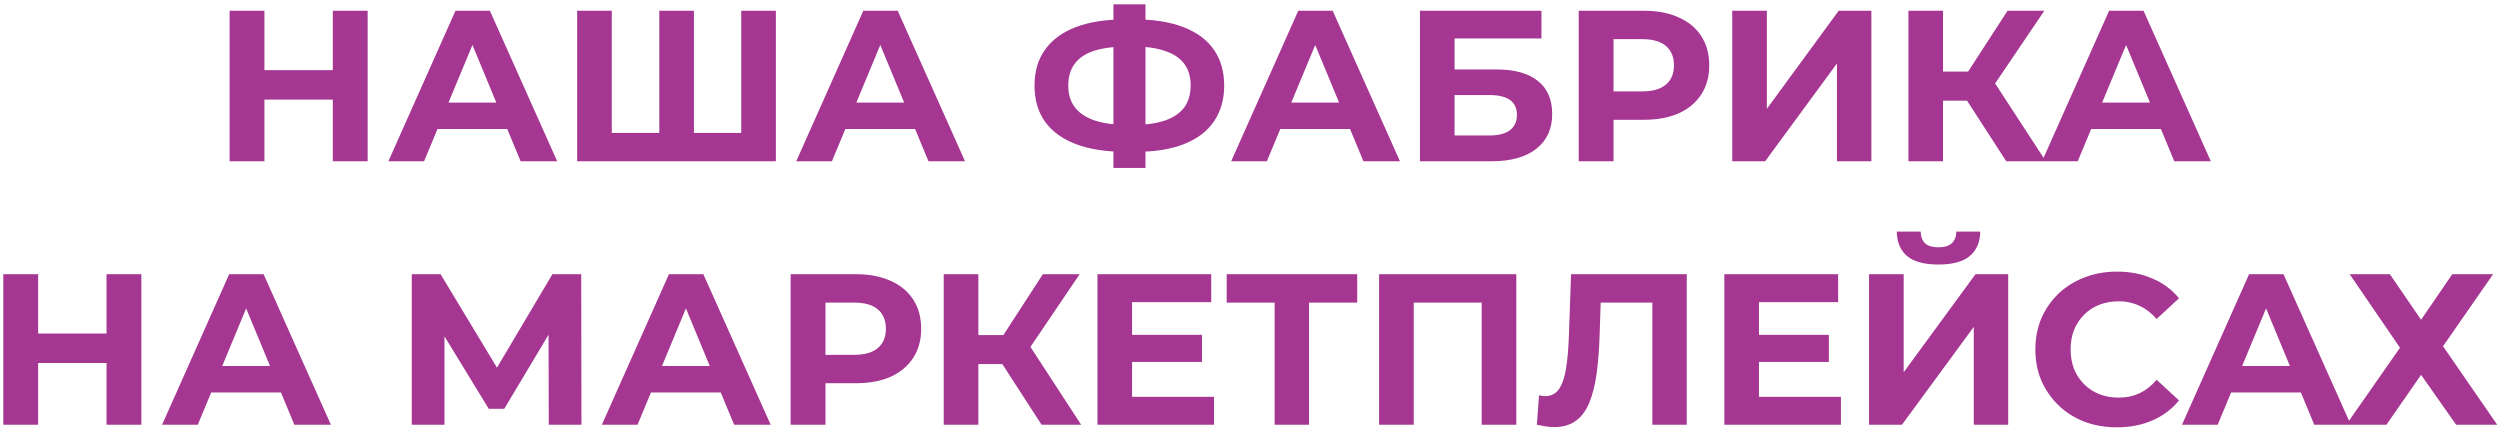 <svg width="465" height="80" viewBox="0 0 465 80" fill="none" xmlns="http://www.w3.org/2000/svg">
<path d="M61.903 2H68.383V30H61.903V2ZM49.183 30H42.703V2H49.183V30ZM62.383 18.52H48.703V13.04H62.383V18.52ZM72.238 30L84.718 2H91.118L103.638 30H96.838L86.598 5.28H89.158L78.878 30H72.238ZM78.478 24L80.198 19.08H94.598L96.358 24H78.478ZM124.071 24.72L122.631 26.2V2H129.071V26.2L127.551 24.72H139.391L137.871 26.2V2H144.311V30H107.351V2H113.791V26.2L112.311 24.72H124.071ZM148.097 30L160.577 2H166.977L179.497 30H172.697L162.457 5.28H165.017L154.737 30H148.097ZM154.337 24L156.057 19.08H170.457L172.217 24H154.337ZM209.339 28.24C205.712 28.24 202.632 27.76 200.099 26.8C197.592 25.84 195.685 24.453 194.379 22.64C193.072 20.8 192.419 18.56 192.419 15.92C192.419 13.28 193.072 11.053 194.379 9.24C195.685 7.4 197.592 6 200.099 5.04C202.632 4.08 205.712 3.6 209.339 3.6C209.392 3.6 209.539 3.6 209.779 3.6C210.045 3.6 210.299 3.6 210.539 3.6C210.805 3.6 210.952 3.6 210.979 3.6C214.579 3.6 217.619 4.08 220.099 5.04C222.605 6 224.499 7.4 225.779 9.24C227.059 11.08 227.699 13.307 227.699 15.92C227.699 18.507 227.059 20.733 225.779 22.6C224.525 24.44 222.672 25.84 220.219 26.8C217.792 27.76 214.819 28.24 211.299 28.24C211.219 28.24 211.032 28.24 210.739 28.24C210.445 28.24 210.152 28.24 209.859 28.24C209.592 28.24 209.419 28.24 209.339 28.24ZM209.939 23.24C210.019 23.24 210.125 23.24 210.259 23.24C210.392 23.24 210.485 23.24 210.539 23.24C212.992 23.24 215.019 22.973 216.619 22.44C218.245 21.88 219.459 21.067 220.259 20C221.059 18.907 221.459 17.533 221.459 15.88C221.459 14.227 221.045 12.867 220.219 11.8C219.392 10.733 218.179 9.947 216.579 9.44C215.005 8.907 213.019 8.64 210.619 8.64C210.565 8.64 210.459 8.64 210.299 8.64C210.165 8.64 210.045 8.64 209.939 8.64C207.405 8.64 205.312 8.893 203.659 9.4C202.005 9.907 200.765 10.707 199.939 11.8C199.112 12.867 198.699 14.24 198.699 15.92C198.699 17.6 199.139 18.987 200.019 20.08C200.899 21.147 202.165 21.947 203.819 22.48C205.499 22.987 207.539 23.24 209.939 23.24ZM207.099 31.24V0.8H213.059V31.24H207.099ZM228.996 30L241.476 2H247.876L260.396 30H253.596L243.356 5.28H245.916L235.636 30H228.996ZM235.236 24L236.956 19.08H251.356L253.116 24H235.236ZM264.109 30V2H286.709V7.16H270.549V12.92H278.309C281.696 12.92 284.269 13.627 286.029 15.04C287.816 16.453 288.709 18.507 288.709 21.2C288.709 23.973 287.722 26.133 285.749 27.68C283.776 29.227 280.989 30 277.389 30H264.109ZM270.549 25.2H277.029C278.682 25.2 279.949 24.88 280.829 24.24C281.709 23.573 282.149 22.613 282.149 21.36C282.149 18.907 280.442 17.68 277.029 17.68H270.549V25.2ZM293.64 30V2H305.76C308.267 2 310.427 2.413 312.24 3.24C314.053 4.04 315.453 5.2 316.44 6.72C317.427 8.24 317.92 10.053 317.92 12.16C317.92 14.24 317.427 16.04 316.44 17.56C315.453 19.08 314.053 20.253 312.24 21.08C310.427 21.88 308.267 22.28 305.76 22.28H297.24L300.12 19.36V30H293.64ZM300.12 20.08L297.24 17H305.4C307.4 17 308.893 16.573 309.88 15.72C310.867 14.867 311.36 13.68 311.36 12.16C311.36 10.613 310.867 9.413 309.88 8.56C308.893 7.707 307.4 7.28 305.4 7.28H297.24L300.12 4.2V20.08ZM322.195 30V2H328.635V20.24L341.995 2H348.075V30H341.675V11.8L328.315 30H322.195ZM373.166 30L364.446 16.52L369.686 13.36L380.526 30H373.166ZM354.966 30V2H361.406V30H354.966ZM359.526 18.72V13.32H369.286V18.72H359.526ZM370.286 16.72L364.326 16L373.406 2H380.246L370.286 16.72ZM379.816 30L392.296 2H398.696L411.216 30H404.416L394.176 5.28H396.736L386.456 30H379.816ZM386.056 24L387.776 19.08H402.176L403.936 24H386.056ZM19.813 51H26.293V79H19.813V51ZM7.093 79H0.613V51H7.093V79ZM20.293 67.52H6.613V62.04H20.293V67.52ZM30.148 79L42.628 51H49.028L61.548 79H54.748L44.508 54.28H47.068L36.788 79H30.148ZM36.388 73L38.108 68.08H52.508L54.268 73H36.388ZM76.589 79V51H81.949L93.869 70.76H91.029L102.749 51H108.109L108.149 79H102.069L102.029 60.32H103.189L93.789 76.04H90.909L81.309 60.32H82.669V79H76.589ZM111.945 79L124.425 51H130.825L143.345 79H136.545L126.305 54.28H128.865L118.585 79H111.945ZM118.185 73L119.905 68.08H134.305L136.065 73H118.185ZM147.058 79V51H159.178C161.685 51 163.845 51.413 165.658 52.24C167.471 53.04 168.871 54.2 169.858 55.72C170.845 57.24 171.338 59.053 171.338 61.16C171.338 63.24 170.845 65.04 169.858 66.56C168.871 68.08 167.471 69.253 165.658 70.08C163.845 70.88 161.685 71.28 159.178 71.28H150.658L153.538 68.36V79H147.058ZM153.538 69.08L150.658 66H158.818C160.818 66 162.311 65.573 163.298 64.72C164.285 63.867 164.778 62.68 164.778 61.16C164.778 59.613 164.285 58.413 163.298 57.56C162.311 56.707 160.818 56.28 158.818 56.28H150.658L153.538 53.2V69.08ZM193.733 79L185.013 65.52L190.253 62.36L201.093 79H193.733ZM175.533 79V51H181.973V79H175.533ZM180.093 67.72V62.32H189.853V67.72H180.093ZM190.853 65.72L184.893 65L193.973 51H200.813L190.853 65.72ZM210.088 62.28H223.568V67.32H210.088V62.28ZM210.568 73.8H225.808V79H204.128V51H225.288V56.2H210.568V73.8ZM237.083 79V54.8L238.563 56.28H228.163V51H252.443V56.28H242.043L243.483 54.8V79H237.083ZM256.511 79V51H282.031V79H275.591V54.8L277.071 56.28H261.471L262.951 54.8V79H256.511ZM289.057 79.44C288.577 79.44 288.07 79.4 287.537 79.32C287.03 79.24 286.47 79.133 285.857 79L286.257 73.52C286.63 73.627 287.017 73.68 287.417 73.68C288.51 73.68 289.364 73.24 289.977 72.36C290.59 71.453 291.03 70.16 291.297 68.48C291.564 66.8 291.737 64.76 291.817 62.36L292.217 51H313.737V79H307.337V54.8L308.817 56.28H296.457L297.777 54.72L297.537 62.12C297.457 64.867 297.27 67.307 296.977 69.44C296.684 71.573 296.23 73.387 295.617 74.88C295.004 76.373 294.164 77.507 293.097 78.28C292.03 79.053 290.684 79.44 289.057 79.44ZM326.69 62.28H340.17V67.32H326.69V62.28ZM327.17 73.8H342.41V79H320.73V51H341.89V56.2H327.17V73.8ZM347.644 79V51H354.084V69.24L367.444 51H373.524V79H367.124V60.8L353.764 79H347.644ZM360.564 49.2C357.897 49.2 355.937 48.667 354.684 47.6C353.457 46.533 352.831 45.027 352.804 43.08H357.244C357.271 44.04 357.551 44.773 358.084 45.28C358.644 45.76 359.471 46 360.564 46C361.631 46 362.444 45.76 363.004 45.28C363.564 44.773 363.857 44.04 363.884 43.08H368.324C368.297 45.027 367.657 46.533 366.404 47.6C365.151 48.667 363.204 49.2 360.564 49.2ZM393.736 79.48C391.576 79.48 389.562 79.133 387.696 78.44C385.856 77.72 384.256 76.707 382.896 75.4C381.536 74.093 380.469 72.56 379.696 70.8C378.949 69.04 378.576 67.107 378.576 65C378.576 62.893 378.949 60.96 379.696 59.2C380.469 57.44 381.536 55.907 382.896 54.6C384.282 53.293 385.896 52.293 387.736 51.6C389.576 50.88 391.589 50.52 393.776 50.52C396.202 50.52 398.389 50.947 400.336 51.8C402.309 52.627 403.962 53.853 405.296 55.48L401.136 59.32C400.176 58.227 399.109 57.413 397.936 56.88C396.762 56.32 395.482 56.04 394.096 56.04C392.789 56.04 391.589 56.253 390.496 56.68C389.402 57.107 388.456 57.72 387.656 58.52C386.856 59.32 386.229 60.267 385.776 61.36C385.349 62.453 385.136 63.667 385.136 65C385.136 66.333 385.349 67.547 385.776 68.64C386.229 69.733 386.856 70.68 387.656 71.48C388.456 72.28 389.402 72.893 390.496 73.32C391.589 73.747 392.789 73.96 394.096 73.96C395.482 73.96 396.762 73.693 397.936 73.16C399.109 72.6 400.176 71.76 401.136 70.64L405.296 74.48C403.962 76.107 402.309 77.347 400.336 78.2C398.389 79.053 396.189 79.48 393.736 79.48ZM405.851 79L418.331 51H424.731L437.251 79H430.451L420.211 54.28H422.771L412.491 79H405.851ZM412.091 73L413.811 68.08H428.211L429.971 73H412.091ZM437.04 51H444.52L450.32 59.48L456.12 51H463.72L454.4 64.4L464.48 79H456.84L450.32 69.72L443.88 79H436.4L446.4 64.68L437.04 51Z" fill="#A53692"/>
</svg>
